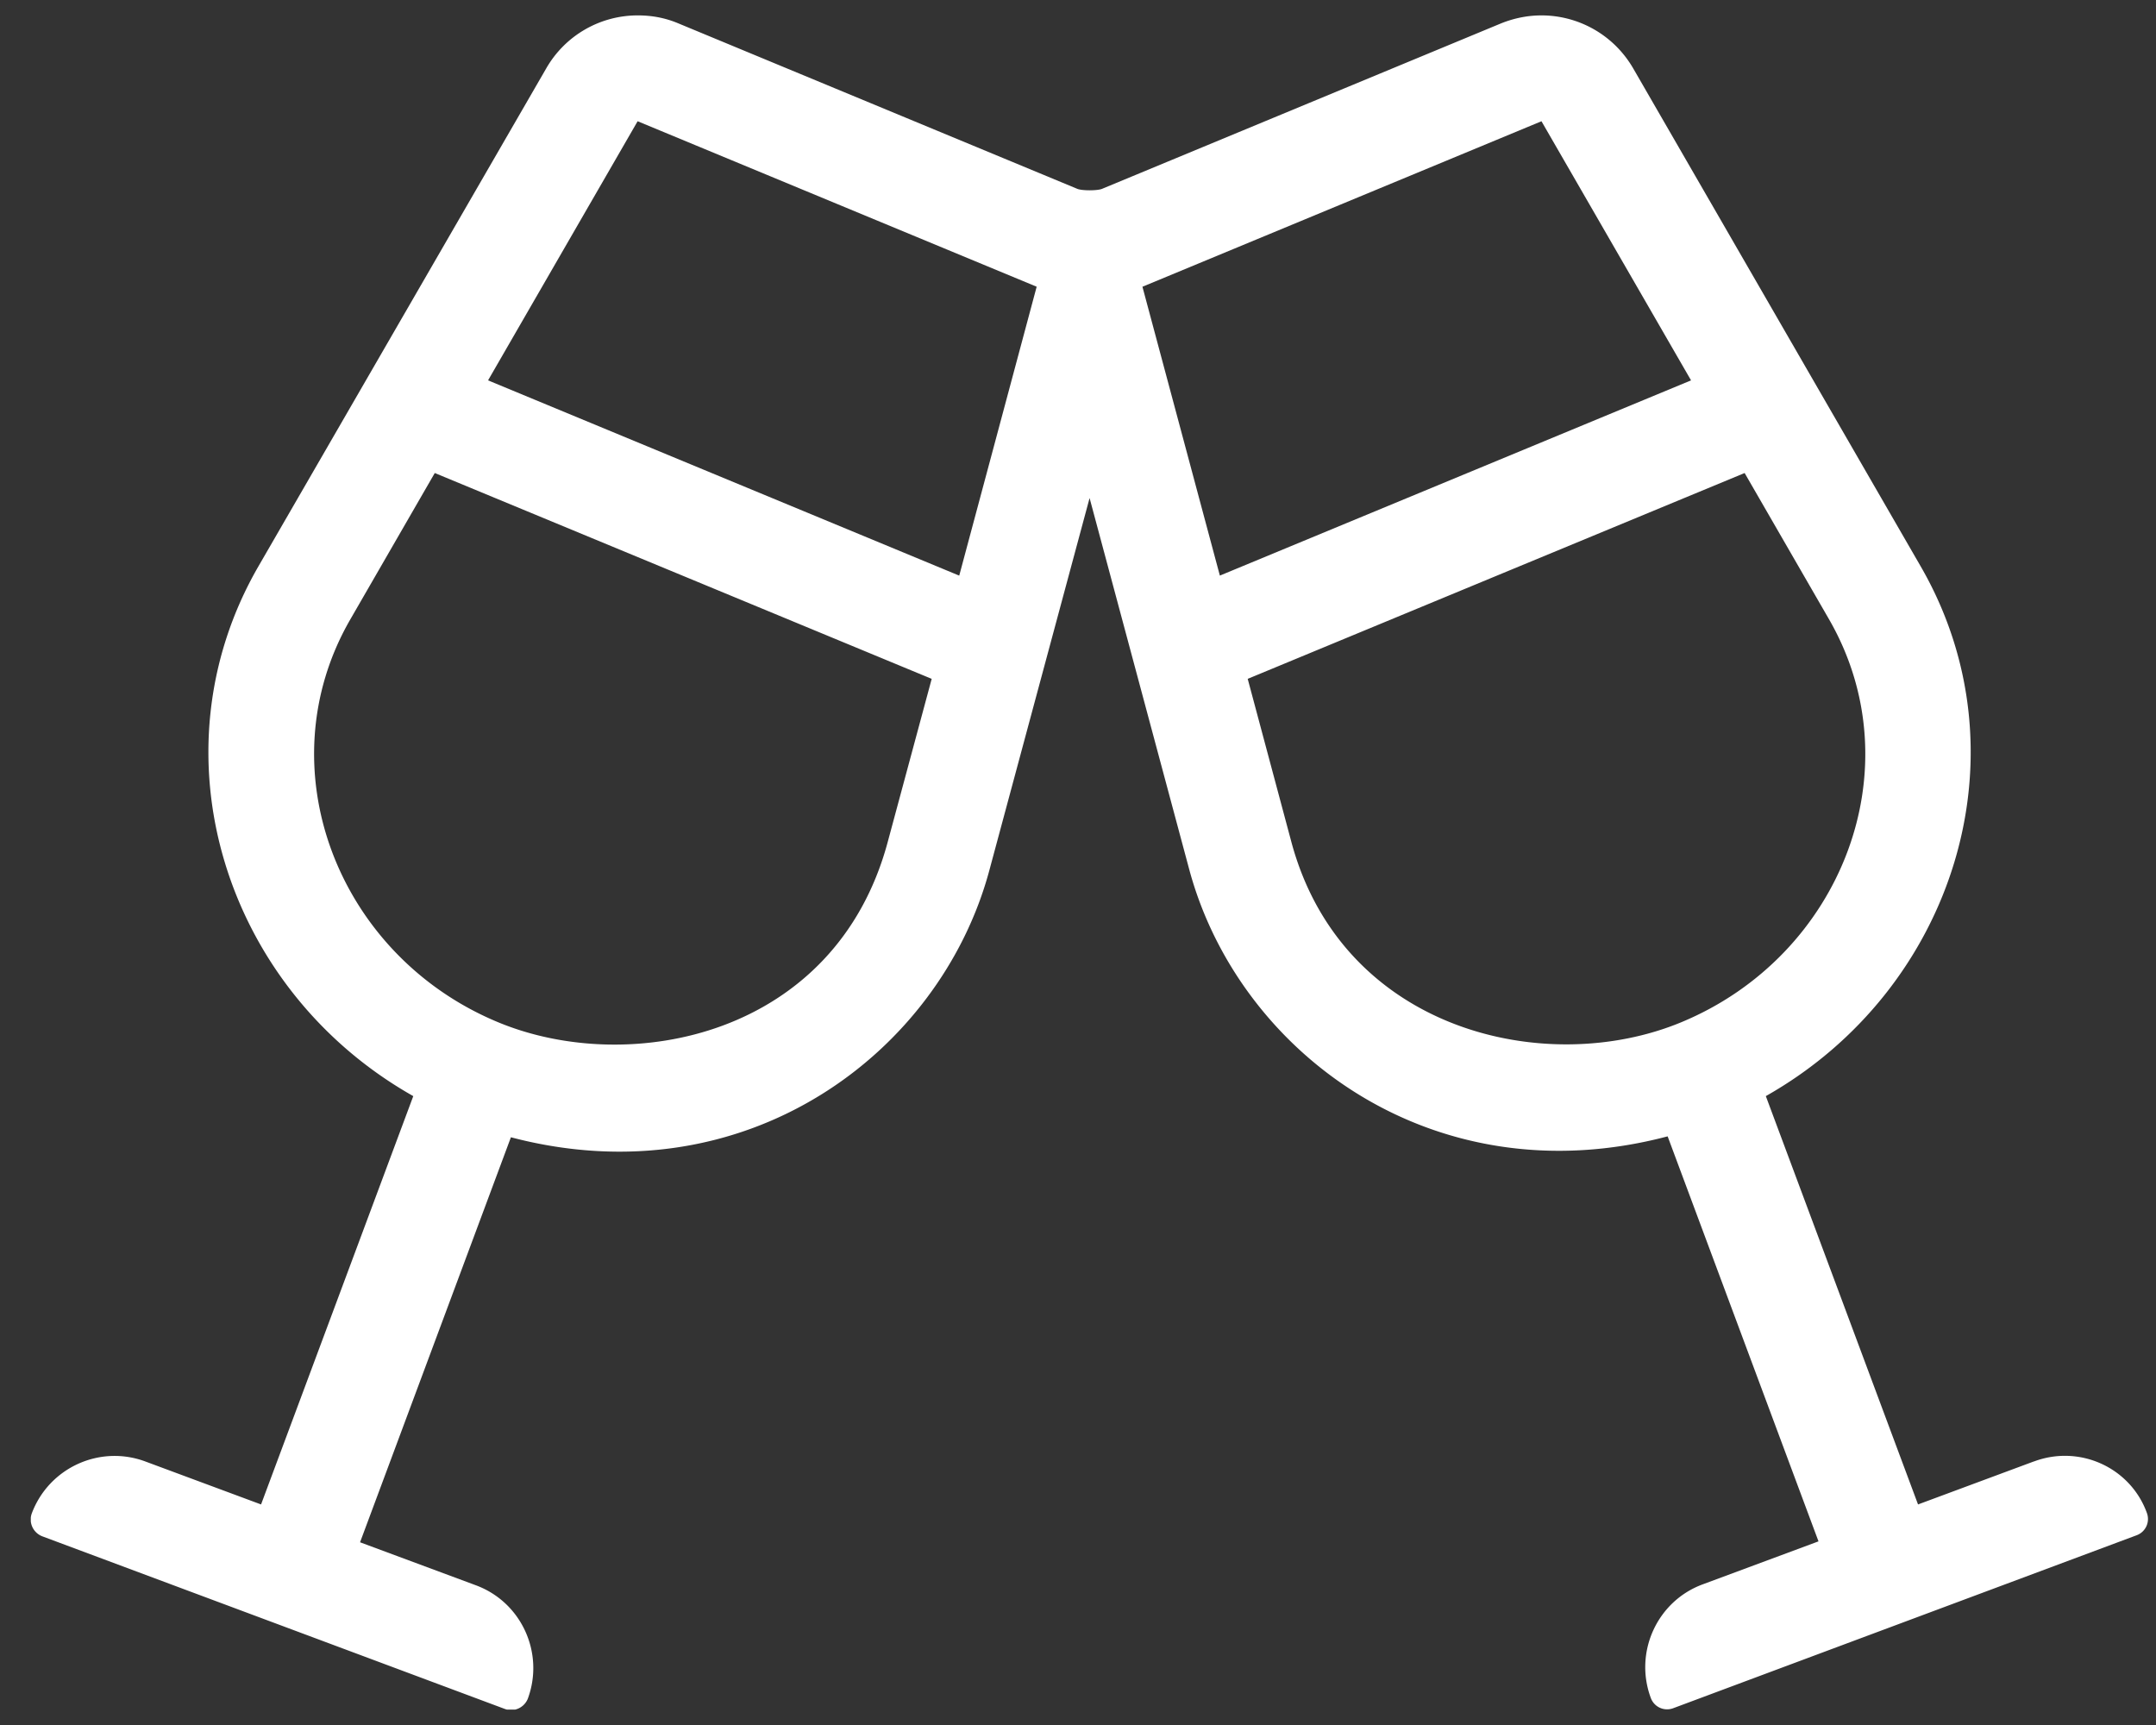 <svg xmlns="http://www.w3.org/2000/svg" width="35" height="28" fill="none" xmlns:v="https://vecta.io/nano"><rect width="100%" height="100%" fill="#333333" stroke="none"/><g clip-path="url(#A)"><path d="M33.017 23.722l-1.88.698-2.471-6.628c3.062-1.73 4.27-5.559 2.514-8.599l-4.667-8.083C26.195.562 25.621.25 25.024.25c-.22 0-.44.043-.655.129l-6.478 2.686c-.075.032-.328.032-.403 0L11.011.379c-.215-.091-.435-.129-.655-.129a1.71 1.71 0 0 0-1.488.859L4.195 9.193c-1.756 3.04-.548 6.87 2.514 8.599L4.238 24.42l-1.88-.698c-.741-.274-1.563.102-1.842.843-.054.15.021.312.167.371l7.514 2.804c.15.054.312-.021.371-.166.274-.741-.102-1.568-.843-1.842l-1.88-.698 2.449-6.574c3.819 1.004 6.972-1.375 7.767-4.334l1.627-6.042 1.617 6.026c.8 2.976 3.964 5.339 7.767 4.335l2.449 6.574-1.88.698c-.741.274-1.117 1.101-.843 1.842.054.15.22.226.371.166l7.514-2.804c.15-.054.226-.22.166-.371-.269-.73-1.09-1.106-1.832-.827zM14.411 13.667c-.849 3.158-4.184 3.813-6.322 2.927-2.61-1.08-3.792-4.136-2.401-6.542l1.37-2.374 8.067 3.341-.714 2.648zm1.16-4.324L7.923 6.174l2.428-4.206 6.478 2.686-1.257 4.689zm2.976-4.689l6.477-2.686 2.428 4.206-7.649 3.169-1.257-4.689zm2.417 9.013l-.709-2.648 8.067-3.341 1.37 2.374c1.391 2.412.209 5.462-2.401 6.542-2.191.908-5.5.145-6.327-2.927z" fill="#fff"/></g><defs><clipPath id="A"><path fill="#fff" transform="translate(.5 .25)" d="M0 0h34.375v27.5H0z"/></clipPath></defs></svg>